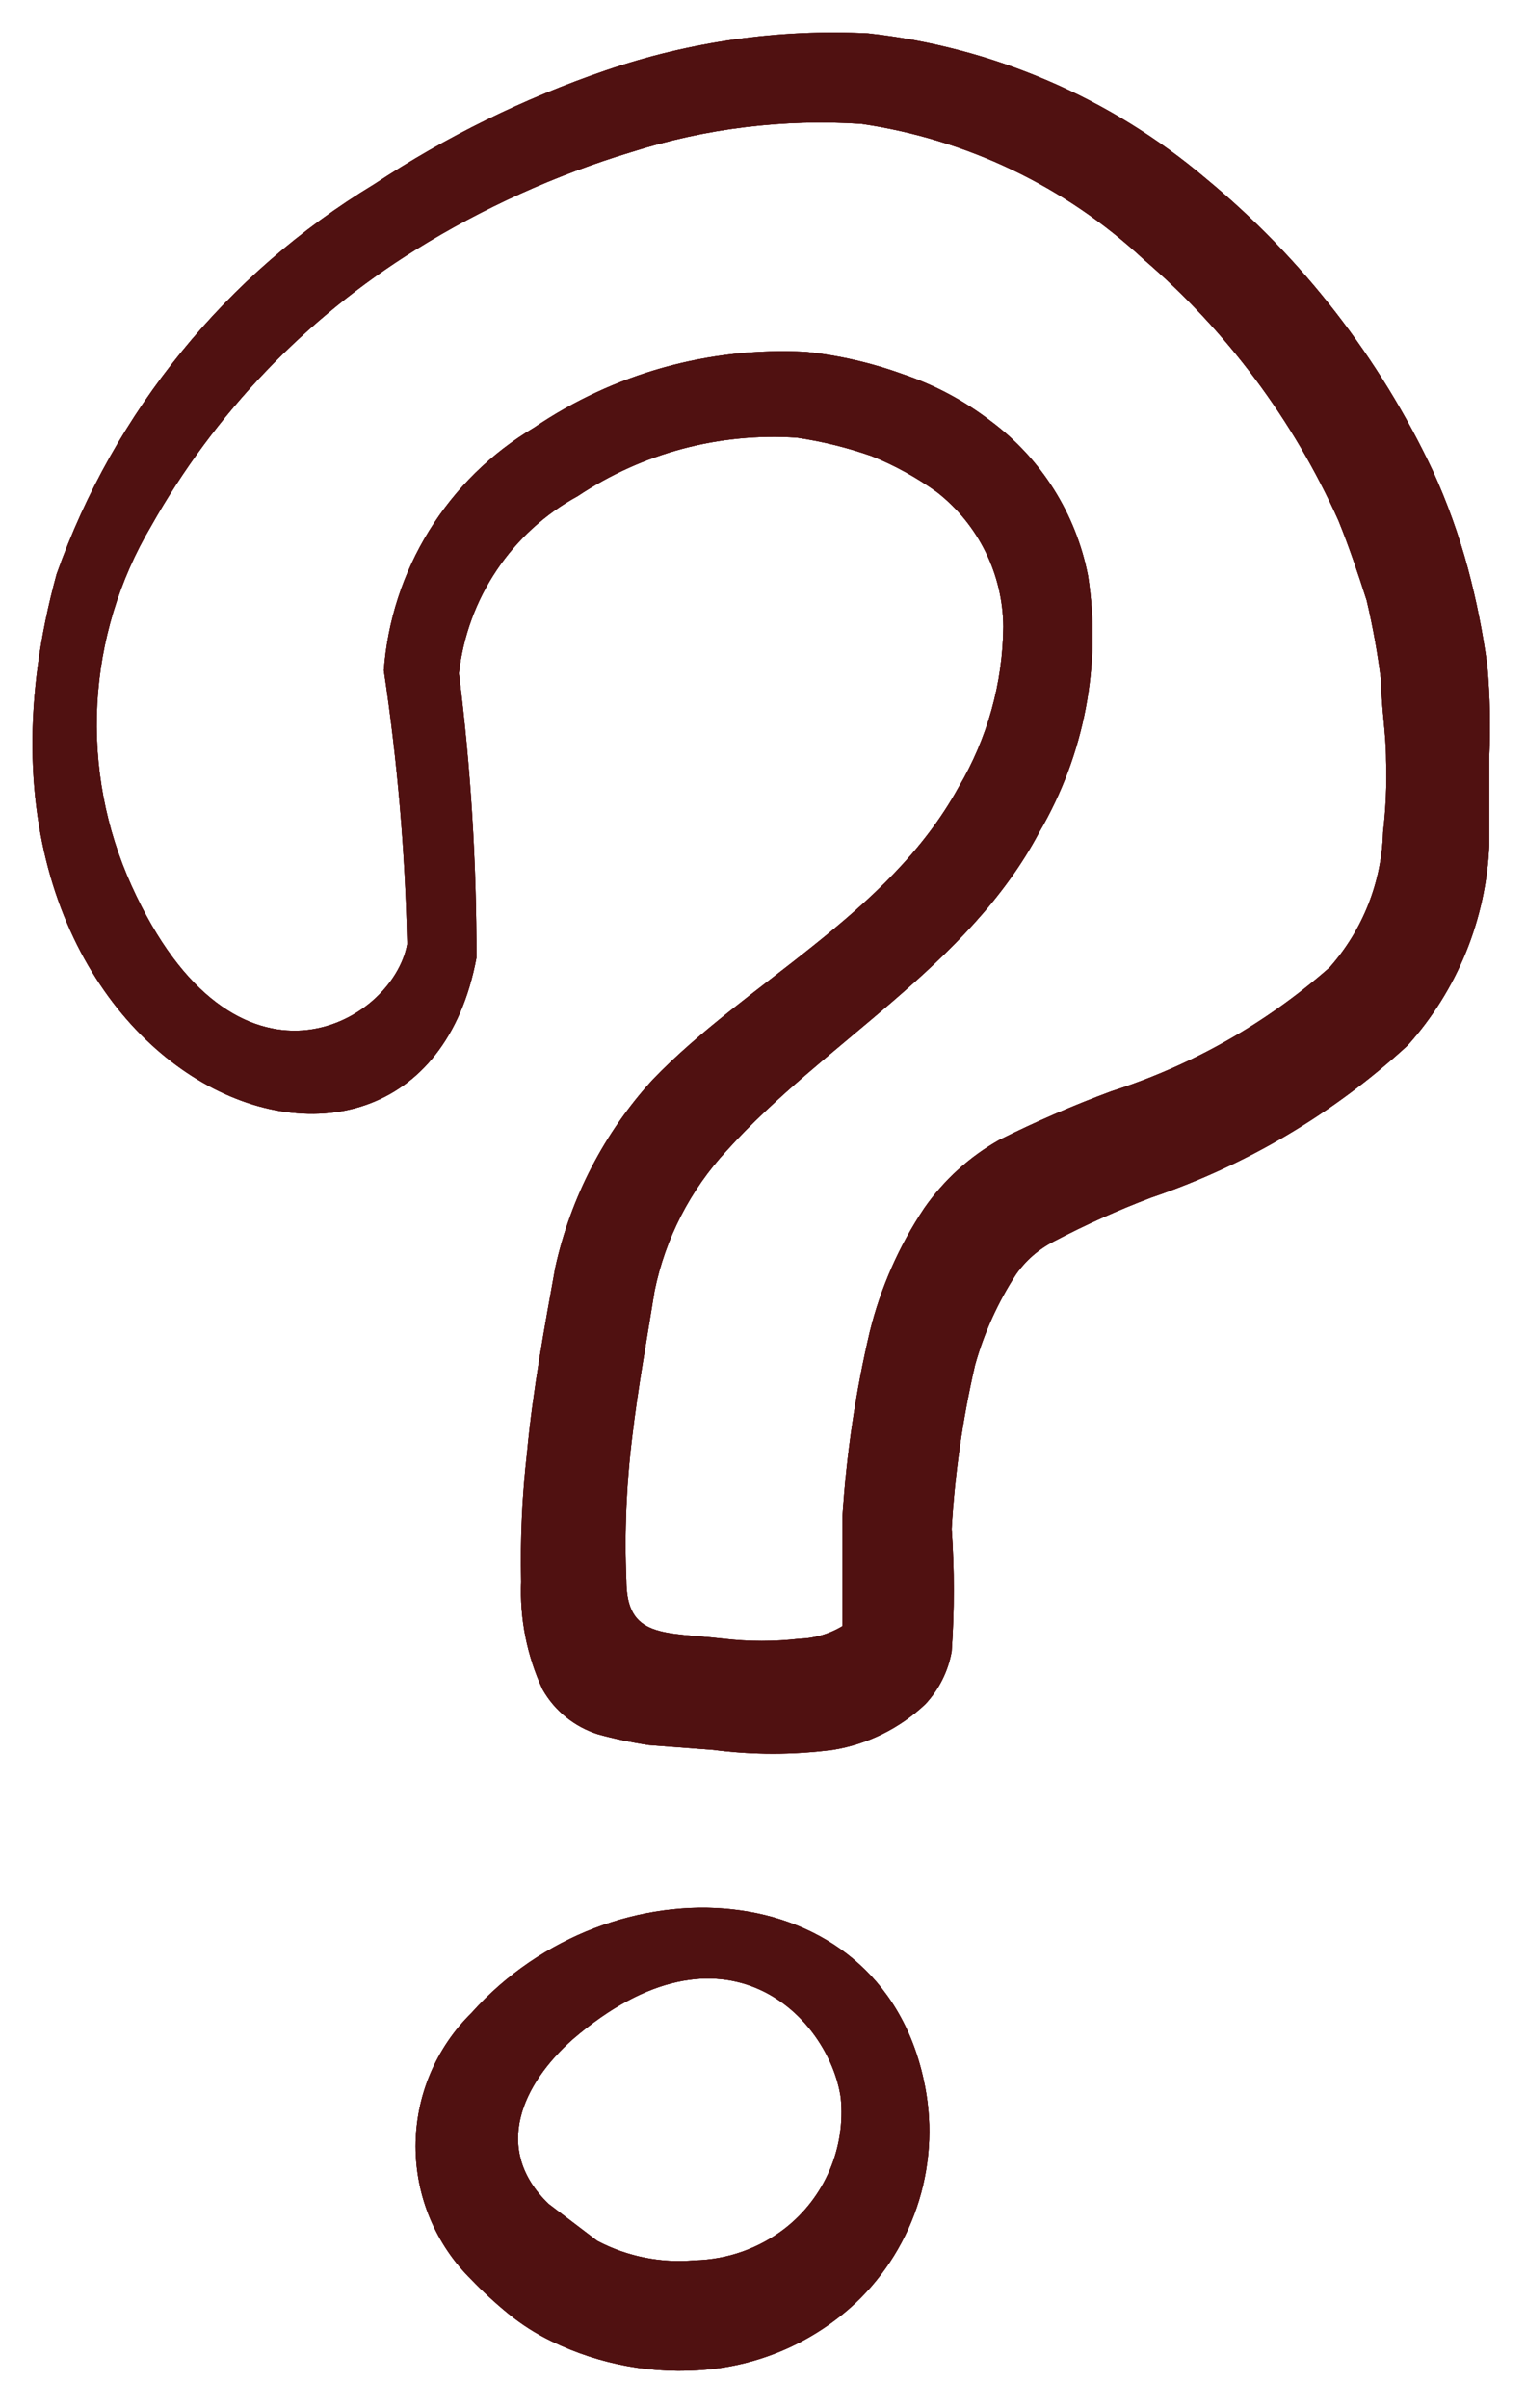 <?xml version="1.0" encoding="UTF-8"?> <svg xmlns="http://www.w3.org/2000/svg" width="329" height="519" viewBox="0 0 329 519" fill="none"><g filter="url(#filter0_g_2590_64)"><path fill-rule="evenodd" clip-rule="evenodd" d="M320.659 143.474C319.708 136.392 318.305 129.378 316.459 122.474C314.517 115.279 311.988 108.256 308.899 101.474C297.429 77.126 280.721 55.614 259.969 38.474C239.345 21.008 213.967 10.111 187.099 7.184C167.941 6.238 148.777 8.946 130.63 15.164C112.99 21.191 96.191 29.444 80.65 39.734C48.822 58.991 24.64 88.671 12.211 123.734C-17.608 232.514 89.701 275.963 102.721 206.474C102.764 185.975 101.501 165.493 98.942 145.154C99.821 137.192 102.609 129.56 107.07 122.906C111.53 116.252 117.53 110.773 124.561 106.934C138.488 97.649 155.09 93.22 171.79 94.334C177.306 95.146 182.696 96.476 187.96 98.324C192.958 100.34 197.648 102.93 202.03 106.094C206.438 109.539 210.011 113.934 212.484 118.951C214.956 123.969 216.264 129.48 216.31 135.074C216.196 147.273 212.864 159.226 206.65 169.724C191.53 197.234 160.87 211.724 140.71 232.724C130.278 244.151 123.036 258.122 119.71 273.233C117.4 286.043 114.88 299.693 113.62 313.133C112.57 322.345 112.15 331.585 112.36 340.853C112.021 348.88 113.605 356.872 116.98 364.163C119.605 368.781 123.882 372.233 128.95 373.823C132.534 374.803 136.174 375.573 139.87 376.133L153.73 377.183C162.298 378.296 170.992 378.296 179.56 377.183C187.05 375.97 194.002 372.531 199.51 367.313C202.45 364.163 204.424 360.215 205.18 355.973C205.782 347.153 205.782 338.333 205.18 329.513C205.858 317.631 207.544 305.829 210.22 294.233C212.152 287.303 215.134 280.73 219.04 274.703C221.14 271.679 223.954 269.243 227.23 267.563C234.032 263.989 241.045 260.833 248.23 258.113C268.72 251.157 287.532 239.999 303.46 225.353C314.193 213.425 320.424 198.125 321.079 182.093V163.193C321.382 156.611 321.242 150.037 320.659 143.474ZM298.189 179.363C297.9 190.15 293.809 200.488 286.639 208.553C272.963 220.587 256.948 229.666 239.599 235.223C231.367 238.275 223.317 241.768 215.449 245.702C209.024 249.326 203.498 254.35 199.279 260.402C193.835 268.539 189.855 277.565 187.519 287.072C184.462 300.116 182.495 313.392 181.639 326.762V350.492C178.847 352.185 175.664 353.126 172.399 353.222C166.953 353.852 161.5 353.852 156.04 353.222C143.23 351.752 135.04 353.222 135.04 340.622C134.62 330.29 135.04 320 136.3 309.752C137.56 299.042 139.45 288.752 141.13 278.252C143.441 266.938 148.817 256.477 156.67 248.012C177.67 224.702 208.75 208.322 224.08 179.342C233.82 162.684 237.528 143.182 234.58 124.112C231.981 110.762 224.492 98.862 213.58 90.743C207.88 86.362 201.494 82.956 194.68 80.663C187.904 78.201 180.852 76.579 173.68 75.833C152.886 74.748 132.308 80.501 115.09 92.213C105.893 97.687 98.152 105.298 92.522 114.401C86.892 123.503 83.54 133.829 82.751 144.503C85.691 164.061 87.371 183.731 87.79 203.513C84.641 220.733 50.62 240.053 28.36 190.913C22.778 178.611 20.244 165.144 20.976 151.654C21.707 138.164 25.681 125.05 32.56 113.423C46.269 89.046 65.918 68.531 89.68 53.783C104.167 44.787 119.77 37.727 136.09 32.783C152.085 27.675 168.895 25.61 185.65 26.693C208.444 30.012 229.686 40.194 246.55 55.883C264.504 71.34 278.842 90.553 288.55 112.163C290.86 117.833 292.75 123.503 294.64 129.383C296.012 135.193 297.062 141.073 297.79 147.023C297.79 152.483 298.84 158.153 298.84 163.823C299.015 169.011 298.783 174.206 298.189 179.363ZM101.671 433.862C97.849 437.615 94.813 442.092 92.74 447.032C90.668 451.972 89.6 457.275 89.6 462.632C89.6 467.989 90.668 473.292 92.74 478.232C94.813 483.172 97.849 487.649 101.671 491.402C104.177 494.006 106.837 496.456 109.651 498.752C112.493 501.062 115.573 503.022 118.891 504.632C129.38 509.755 141.085 511.863 152.701 510.722C164.553 509.576 175.698 504.557 184.411 496.442C190.84 490.358 195.576 482.705 198.153 474.237C200.73 465.769 201.061 456.776 199.111 448.142C189.241 403.202 131.701 400.262 101.671 433.862ZM169.291 480.272C163.696 484.621 156.847 487.051 149.761 487.202C142.503 487.856 135.21 486.397 128.761 483.002L118.261 475.022C106.081 463.262 112.591 449.192 123.511 439.532C156.271 411.392 178.741 434.912 181.261 452.132C181.8 457.451 180.985 462.82 178.893 467.74C176.8 472.66 173.497 476.971 169.291 480.272Z" fill="#501111"></path><path fill-rule="evenodd" clip-rule="evenodd" d="M320.659 143.474C319.708 136.392 318.305 129.378 316.459 122.474C314.517 115.279 311.988 108.256 308.899 101.474C297.429 77.126 280.721 55.614 259.969 38.474C239.345 21.008 213.967 10.111 187.099 7.184C167.941 6.238 148.777 8.946 130.63 15.164C112.99 21.191 96.191 29.444 80.65 39.734C48.822 58.991 24.64 88.671 12.211 123.734C-17.608 232.514 89.701 275.963 102.721 206.474C102.764 185.975 101.501 165.493 98.942 145.154C99.821 137.192 102.609 129.56 107.07 122.906C111.53 116.252 117.53 110.773 124.561 106.934C138.488 97.649 155.09 93.22 171.79 94.334C177.306 95.146 182.696 96.476 187.96 98.324C192.958 100.34 197.648 102.93 202.03 106.094C206.438 109.539 210.011 113.934 212.484 118.951C214.956 123.969 216.264 129.48 216.31 135.074C216.196 147.273 212.864 159.226 206.65 169.724C191.53 197.234 160.87 211.724 140.71 232.724C130.278 244.151 123.036 258.122 119.71 273.233C117.4 286.043 114.88 299.693 113.62 313.133C112.57 322.345 112.15 331.585 112.36 340.853C112.021 348.88 113.605 356.872 116.98 364.163C119.605 368.781 123.882 372.233 128.95 373.823C132.534 374.803 136.174 375.573 139.87 376.133L153.73 377.183C162.298 378.296 170.992 378.296 179.56 377.183C187.05 375.97 194.002 372.531 199.51 367.313C202.45 364.163 204.424 360.215 205.18 355.973C205.782 347.153 205.782 338.333 205.18 329.513C205.858 317.631 207.544 305.829 210.22 294.233C212.152 287.303 215.134 280.73 219.04 274.703C221.14 271.679 223.954 269.243 227.23 267.563C234.032 263.989 241.045 260.833 248.23 258.113C268.72 251.157 287.532 239.999 303.46 225.353C314.193 213.425 320.424 198.125 321.079 182.093V163.193C321.382 156.611 321.242 150.037 320.659 143.474ZM298.189 179.363C297.9 190.15 293.809 200.488 286.639 208.553C272.963 220.587 256.948 229.666 239.599 235.223C231.367 238.275 223.317 241.768 215.449 245.702C209.024 249.326 203.498 254.35 199.279 260.402C193.835 268.539 189.855 277.565 187.519 287.072C184.462 300.116 182.495 313.392 181.639 326.762V350.492C178.847 352.185 175.664 353.126 172.399 353.222C166.953 353.852 161.5 353.852 156.04 353.222C143.23 351.752 135.04 353.222 135.04 340.622C134.62 330.29 135.04 320 136.3 309.752C137.56 299.042 139.45 288.752 141.13 278.252C143.441 266.938 148.817 256.477 156.67 248.012C177.67 224.702 208.75 208.322 224.08 179.342C233.82 162.684 237.528 143.182 234.58 124.112C231.981 110.762 224.492 98.862 213.58 90.743C207.88 86.362 201.494 82.956 194.68 80.663C187.904 78.201 180.852 76.579 173.68 75.833C152.886 74.748 132.308 80.501 115.09 92.213C105.893 97.687 98.152 105.298 92.522 114.401C86.892 123.503 83.54 133.829 82.751 144.503C85.691 164.061 87.371 183.731 87.79 203.513C84.641 220.733 50.62 240.053 28.36 190.913C22.778 178.611 20.244 165.144 20.976 151.654C21.707 138.164 25.681 125.05 32.56 113.423C46.269 89.046 65.918 68.531 89.68 53.783C104.167 44.787 119.77 37.727 136.09 32.783C152.085 27.675 168.895 25.61 185.65 26.693C208.444 30.012 229.686 40.194 246.55 55.883C264.504 71.34 278.842 90.553 288.55 112.163C290.86 117.833 292.75 123.503 294.64 129.383C296.012 135.193 297.062 141.073 297.79 147.023C297.79 152.483 298.84 158.153 298.84 163.823C299.015 169.011 298.783 174.206 298.189 179.363ZM101.671 433.862C97.849 437.615 94.813 442.092 92.74 447.032C90.668 451.972 89.6 457.275 89.6 462.632C89.6 467.989 90.668 473.292 92.74 478.232C94.813 483.172 97.849 487.649 101.671 491.402C104.177 494.006 106.837 496.456 109.651 498.752C112.493 501.062 115.573 503.022 118.891 504.632C129.38 509.755 141.085 511.863 152.701 510.722C164.553 509.576 175.698 504.557 184.411 496.442C190.84 490.358 195.576 482.705 198.153 474.237C200.73 465.769 201.061 456.776 199.111 448.142C189.241 403.202 131.701 400.262 101.671 433.862ZM169.291 480.272C163.696 484.621 156.847 487.051 149.761 487.202C142.503 487.856 135.21 486.397 128.761 483.002L118.261 475.022C106.081 463.262 112.591 449.192 123.511 439.532C156.271 411.392 178.741 434.912 181.261 452.132C181.8 457.451 180.985 462.82 178.893 467.74C176.8 472.66 173.497 476.971 169.291 480.272Z" fill="#501111"></path><path fill-rule="evenodd" clip-rule="evenodd" d="M320.659 143.474C319.708 136.392 318.305 129.378 316.459 122.474C314.517 115.279 311.988 108.256 308.899 101.474C297.429 77.126 280.721 55.614 259.969 38.474C239.345 21.008 213.967 10.111 187.099 7.184C167.941 6.238 148.777 8.946 130.63 15.164C112.99 21.191 96.191 29.444 80.65 39.734C48.822 58.991 24.64 88.671 12.211 123.734C-17.608 232.514 89.701 275.963 102.721 206.474C102.764 185.975 101.501 165.493 98.942 145.154C99.821 137.192 102.609 129.56 107.07 122.906C111.53 116.252 117.53 110.773 124.561 106.934C138.488 97.649 155.09 93.22 171.79 94.334C177.306 95.146 182.696 96.476 187.96 98.324C192.958 100.34 197.648 102.93 202.03 106.094C206.438 109.539 210.011 113.934 212.484 118.951C214.956 123.969 216.264 129.48 216.31 135.074C216.196 147.273 212.864 159.226 206.65 169.724C191.53 197.234 160.87 211.724 140.71 232.724C130.278 244.151 123.036 258.122 119.71 273.233C117.4 286.043 114.88 299.693 113.62 313.133C112.57 322.345 112.15 331.585 112.36 340.853C112.021 348.88 113.605 356.872 116.98 364.163C119.605 368.781 123.882 372.233 128.95 373.823C132.534 374.803 136.174 375.573 139.87 376.133L153.73 377.183C162.298 378.296 170.992 378.296 179.56 377.183C187.05 375.97 194.002 372.531 199.51 367.313C202.45 364.163 204.424 360.215 205.18 355.973C205.782 347.153 205.782 338.333 205.18 329.513C205.858 317.631 207.544 305.829 210.22 294.233C212.152 287.303 215.134 280.73 219.04 274.703C221.14 271.679 223.954 269.243 227.23 267.563C234.032 263.989 241.045 260.833 248.23 258.113C268.72 251.157 287.532 239.999 303.46 225.353C314.193 213.425 320.424 198.125 321.079 182.093V163.193C321.382 156.611 321.242 150.037 320.659 143.474ZM298.189 179.363C297.9 190.15 293.809 200.488 286.639 208.553C272.963 220.587 256.948 229.666 239.599 235.223C231.367 238.275 223.317 241.768 215.449 245.702C209.024 249.326 203.498 254.35 199.279 260.402C193.835 268.539 189.855 277.565 187.519 287.072C184.462 300.116 182.495 313.392 181.639 326.762V350.492C178.847 352.185 175.664 353.126 172.399 353.222C166.953 353.852 161.5 353.852 156.04 353.222C143.23 351.752 135.04 353.222 135.04 340.622C134.62 330.29 135.04 320 136.3 309.752C137.56 299.042 139.45 288.752 141.13 278.252C143.441 266.938 148.817 256.477 156.67 248.012C177.67 224.702 208.75 208.322 224.08 179.342C233.82 162.684 237.528 143.182 234.58 124.112C231.981 110.762 224.492 98.862 213.58 90.743C207.88 86.362 201.494 82.956 194.68 80.663C187.904 78.201 180.852 76.579 173.68 75.833C152.886 74.748 132.308 80.501 115.09 92.213C105.893 97.687 98.152 105.298 92.522 114.401C86.892 123.503 83.54 133.829 82.751 144.503C85.691 164.061 87.371 183.731 87.79 203.513C84.641 220.733 50.62 240.053 28.36 190.913C22.778 178.611 20.244 165.144 20.976 151.654C21.707 138.164 25.681 125.05 32.56 113.423C46.269 89.046 65.918 68.531 89.68 53.783C104.167 44.787 119.77 37.727 136.09 32.783C152.085 27.675 168.895 25.61 185.65 26.693C208.444 30.012 229.686 40.194 246.55 55.883C264.504 71.34 278.842 90.553 288.55 112.163C290.86 117.833 292.75 123.503 294.64 129.383C296.012 135.193 297.062 141.073 297.79 147.023C297.79 152.483 298.84 158.153 298.84 163.823C299.015 169.011 298.783 174.206 298.189 179.363ZM101.671 433.862C97.849 437.615 94.813 442.092 92.74 447.032C90.668 451.972 89.6 457.275 89.6 462.632C89.6 467.989 90.668 473.292 92.74 478.232C94.813 483.172 97.849 487.649 101.671 491.402C104.177 494.006 106.837 496.456 109.651 498.752C112.493 501.062 115.573 503.022 118.891 504.632C129.38 509.755 141.085 511.863 152.701 510.722C164.553 509.576 175.698 504.557 184.411 496.442C190.84 490.358 195.576 482.705 198.153 474.237C200.73 465.769 201.061 456.776 199.111 448.142C189.241 403.202 131.701 400.262 101.671 433.862ZM169.291 480.272C163.696 484.621 156.847 487.051 149.761 487.202C142.503 487.856 135.21 486.397 128.761 483.002L118.261 475.022C106.081 463.262 112.591 449.192 123.511 439.532C156.271 411.392 178.741 434.912 181.261 452.132C181.8 457.451 180.985 462.82 178.893 467.74C176.8 472.66 173.497 476.971 169.291 480.272Z" fill="#501111"></path></g><defs><filter id="filter0_g_2590_64" x="0" y="0" width="328.234" height="518.023" filterUnits="userSpaceOnUse" color-interpolation-filters="sRGB"><feFlood flood-opacity="0" result="BackgroundImageFix"></feFlood><feBlend mode="normal" in="SourceGraphic" in2="BackgroundImageFix" result="shape"></feBlend><feTurbulence type="fractalNoise" baseFrequency="0.1 0.1" numOctaves="3" seed="2745"></feTurbulence><feDisplacementMap in="shape" scale="14" xChannelSelector="R" yChannelSelector="G" result="displacedImage" width="100%" height="100%"></feDisplacementMap><feMerge result="effect1_texture_2590_64"><feMergeNode in="displacedImage"></feMergeNode></feMerge></filter></defs></svg> 